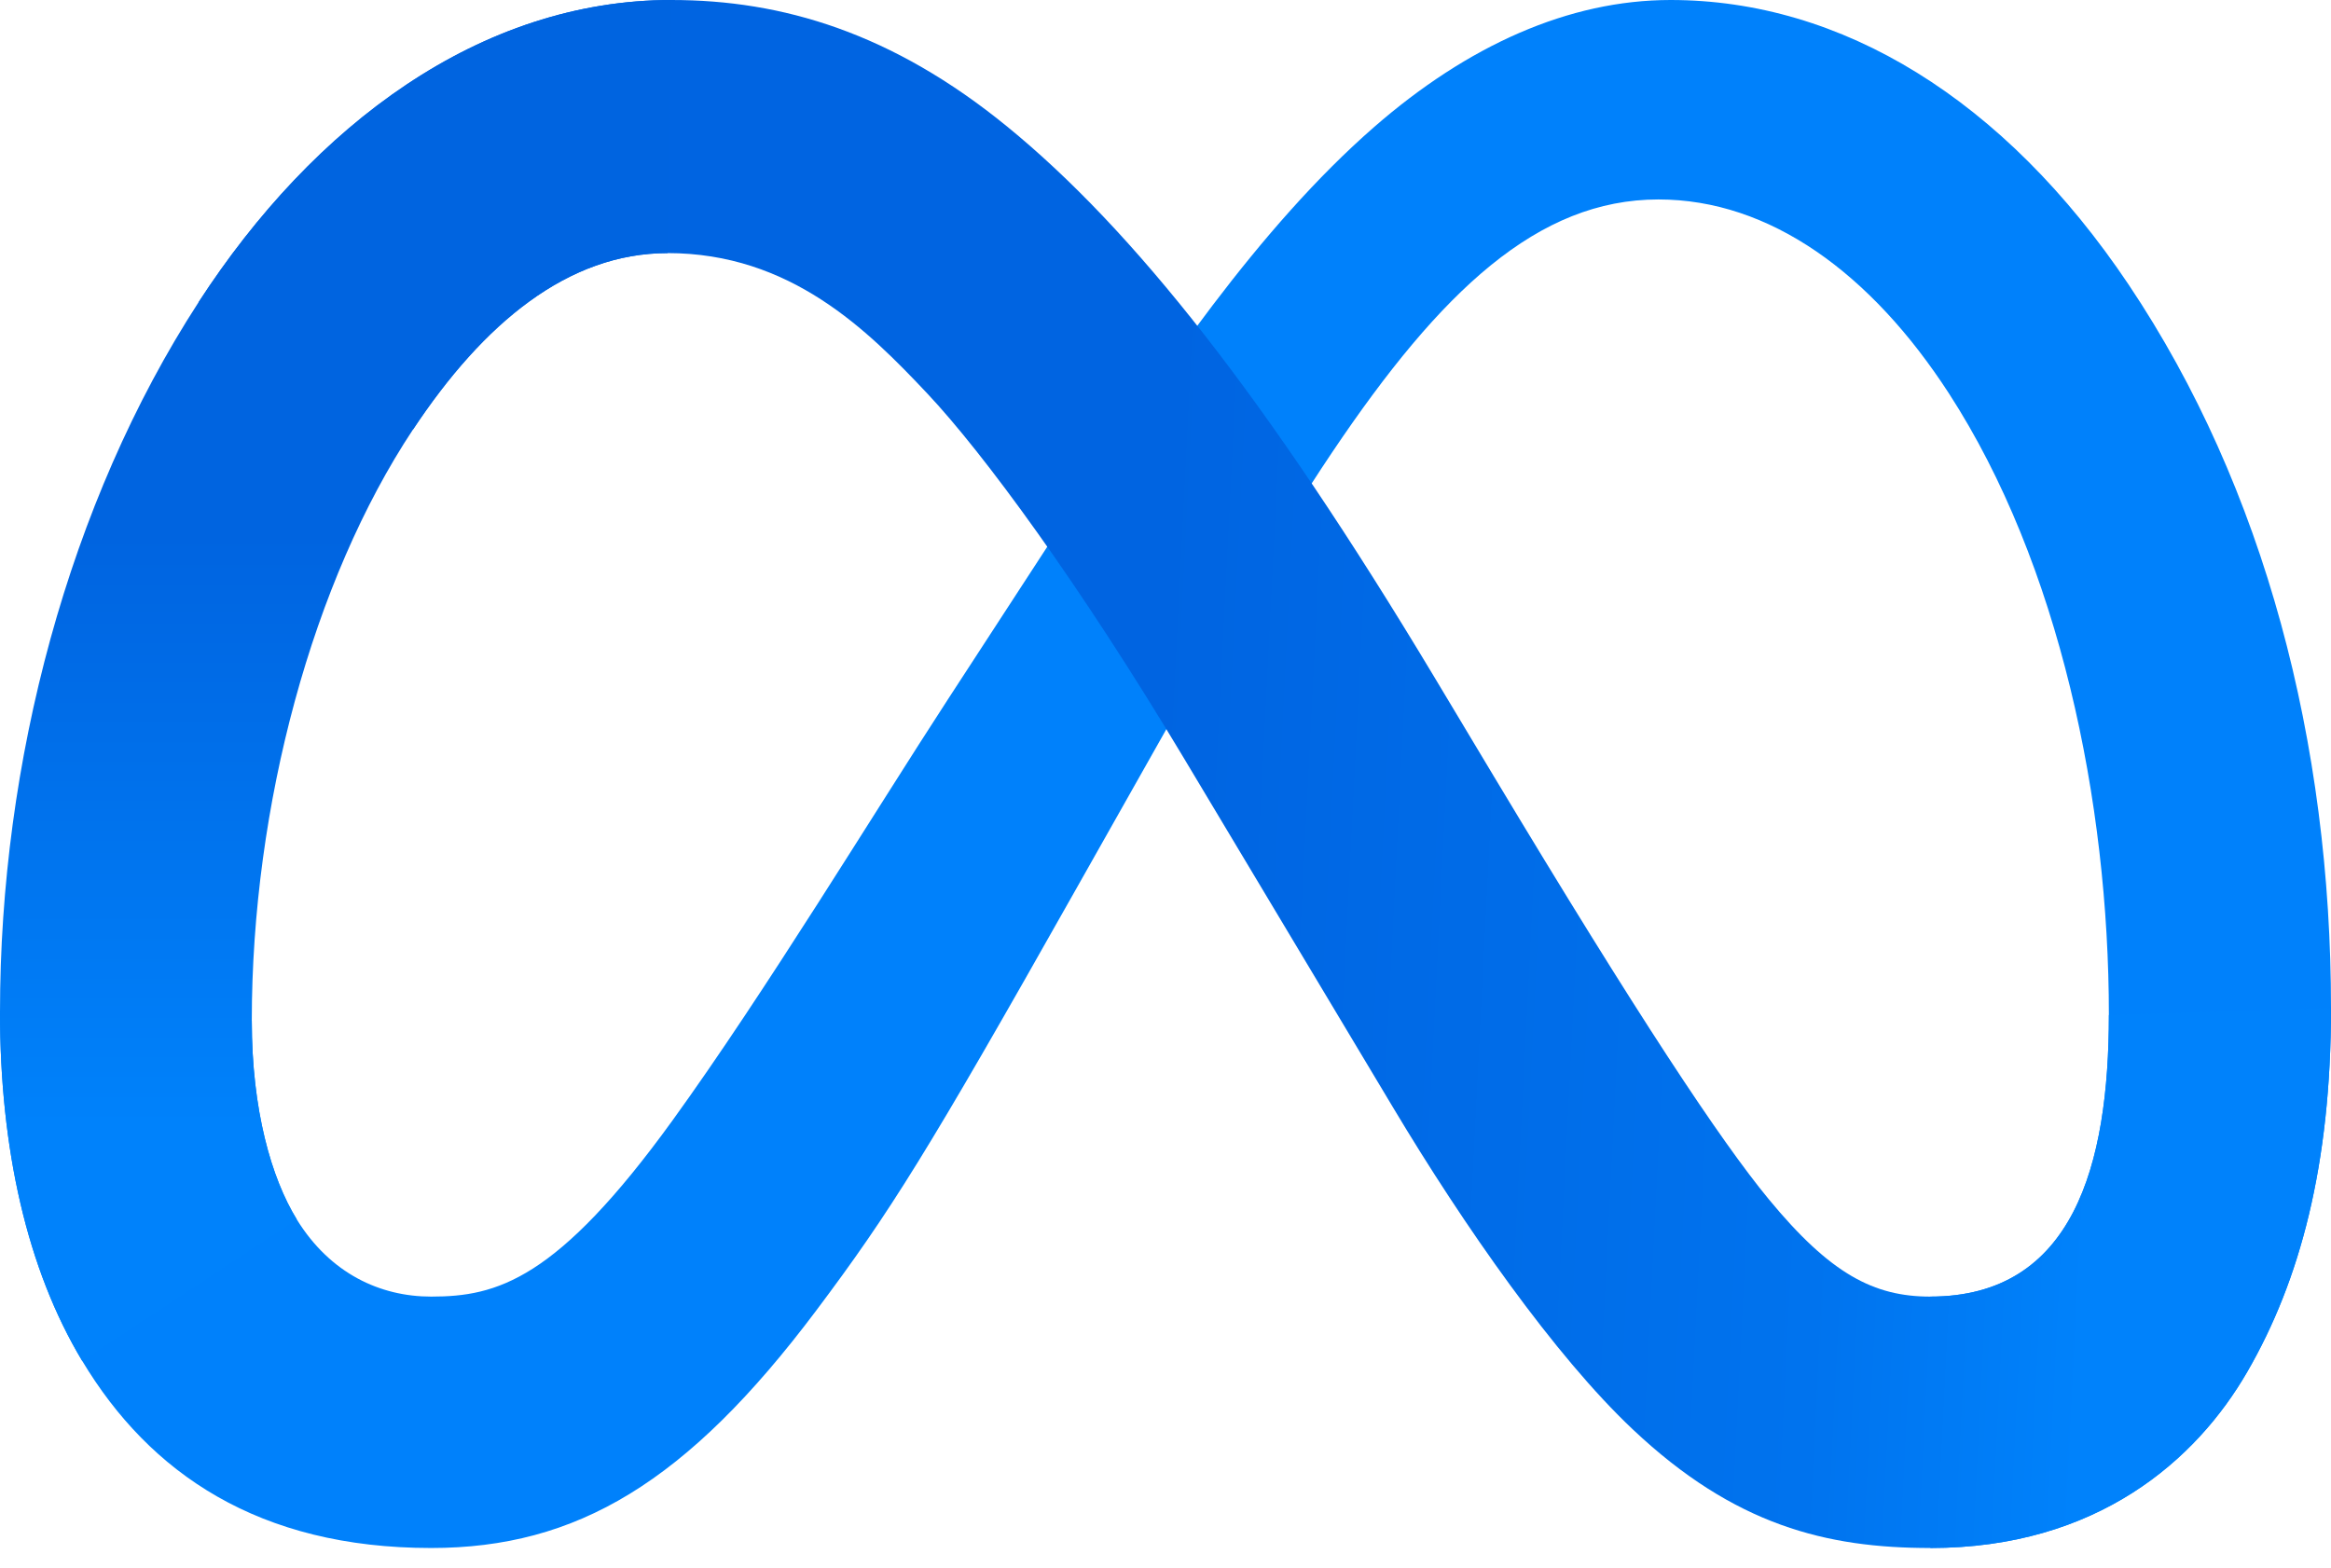 <svg width="55" height="37" viewBox="0 0 55 37" fill="none" xmlns="http://www.w3.org/2000/svg">
<path d="M5.941 24.092C5.941 26.192 6.402 27.804 7.004 28.78C7.794 30.057 8.972 30.599 10.173 30.599C11.723 30.599 13.14 30.214 15.871 26.437C18.059 23.409 20.637 19.159 22.372 16.495L25.31 11.981C27.351 8.846 29.713 5.361 32.421 2.999C34.632 1.071 37.017 0 39.418 0C43.448 0 47.286 2.335 50.224 6.715C53.439 11.512 55 17.554 55 23.79C55 27.496 54.269 30.22 53.026 32.371C51.825 34.453 49.484 36.532 45.546 36.532V30.599C48.918 30.599 49.759 27.5 49.759 23.954C49.759 18.901 48.581 13.293 45.986 9.286C44.144 6.444 41.757 4.707 39.131 4.707C36.291 4.707 34.005 6.849 31.436 10.669C30.071 12.698 28.669 15.171 27.095 17.962L25.362 21.031C21.881 27.203 20.999 28.609 19.258 30.929C16.208 34.992 13.603 36.532 10.173 36.532C6.105 36.532 3.533 34.77 1.939 32.115C0.639 29.952 0 27.114 0 23.879L5.941 24.092Z" fill="#0081FB"/>
<path d="M4.684 7.134C7.408 2.936 11.338 0 15.846 0C18.457 0 21.052 0.773 23.763 2.986C26.727 5.405 29.887 9.389 33.829 15.955L35.242 18.312C38.654 23.996 40.596 26.921 41.732 28.299C43.193 30.071 44.217 30.599 45.546 30.599C48.918 30.599 49.759 27.5 49.759 23.954L55 23.79C55 27.496 54.269 30.22 53.026 32.371C51.825 34.453 49.484 36.532 45.546 36.532C43.098 36.532 40.929 36 38.53 33.737C36.686 32.001 34.531 28.915 32.873 26.142L27.94 17.902C25.465 13.767 23.195 10.684 21.881 9.288C20.467 7.786 18.65 5.973 15.751 5.973C13.404 5.973 11.411 7.62 9.743 10.139L4.684 7.134Z" fill="url(#paint0_linear_1121_10109)"/>
<path d="M15.751 5.973C13.404 5.973 11.411 7.62 9.743 10.139C7.385 13.698 5.941 19 5.941 24.092C5.941 26.192 6.402 27.804 7.004 28.78L1.939 32.115C0.639 29.952 0 27.114 0 23.879C0 17.998 1.614 11.868 4.684 7.134C7.408 2.936 11.338 0 15.846 0L15.751 5.973Z" fill="url(#paint1_linear_1121_10109)"/>
<defs>
<linearGradient id="paint0_linear_1121_10109" x1="11.667" y1="22.378" x2="49.538" y2="24.291" gradientUnits="userSpaceOnUse">
<stop stop-color="#0064E1"/>
<stop offset="0.4" stop-color="#0064E1"/>
<stop offset="0.83" stop-color="#0073EE"/>
<stop offset="1" stop-color="#0082FB"/>
</linearGradient>
<linearGradient id="paint1_linear_1121_10109" x1="8.607" y1="26.586" x2="8.607" y2="12.623" gradientUnits="userSpaceOnUse">
<stop stop-color="#0082FB"/>
<stop offset="1" stop-color="#0064E0"/>
</linearGradient>
</defs>
</svg>
